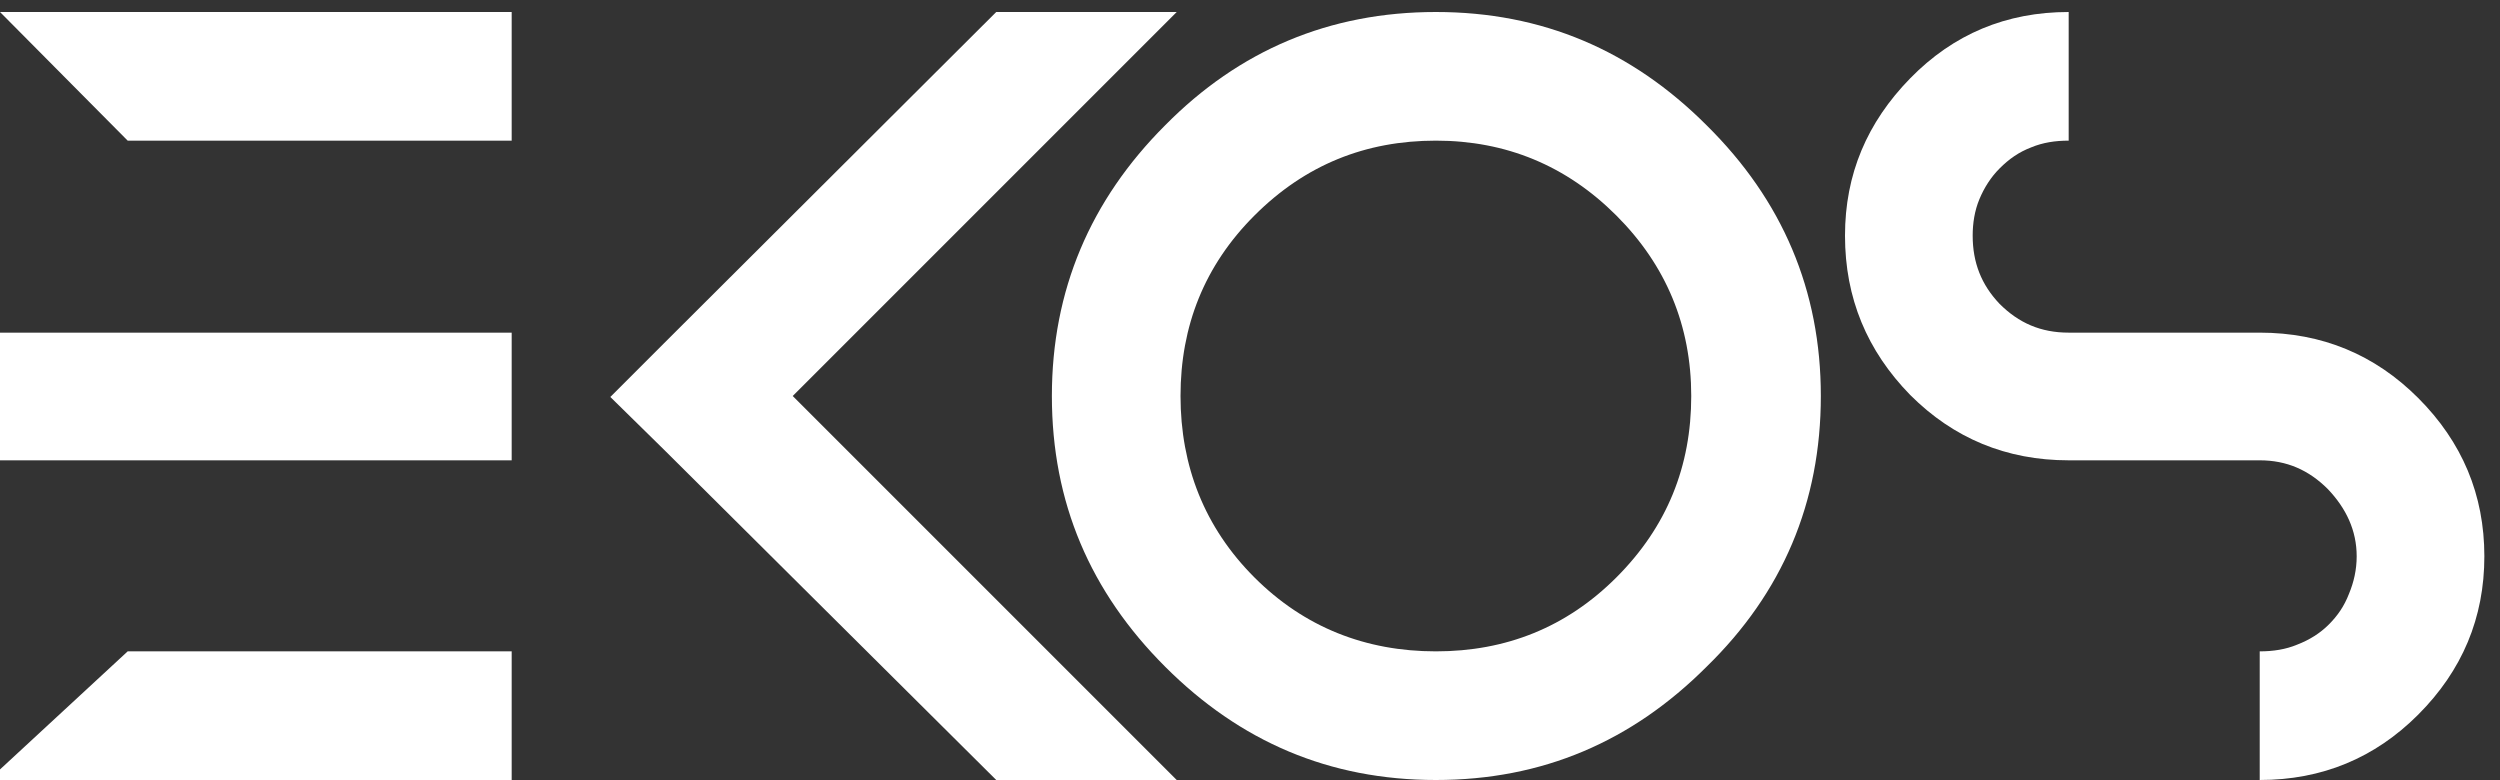 <svg width="125" height="39" viewBox="0 0 125 39" fill="none" xmlns="http://www.w3.org/2000/svg">
<rect x="0" y="0" width="125" height="39" fill="#333333" stroke="none"/>
<path d="M0 38.472V39H25.584V32.568H6.384L0 38.472ZM0 0.6L6.384 7.032H25.584V0.6H0ZM0 16.632V23.016H25.584V16.632H0Z" fill="white"/>
<path d="M58.836 0.6H49.812L33.204 17.16L30.516 19.848L33.204 22.488L49.812 39H58.836L39.636 19.8L58.836 0.6Z" fill="white"/>
<path d="M71.794 0.6C66.466 0.6 61.954 2.52 58.258 6.264C54.514 10.008 52.594 14.52 52.594 19.8C52.594 25.128 54.514 29.592 58.258 33.336C62.002 37.08 66.466 39 71.794 39C77.122 39 81.586 37.08 85.33 33.336C89.122 29.64 91.042 25.128 91.042 19.8C91.042 14.52 89.122 10.008 85.33 6.264C81.586 2.52 77.122 0.6 71.794 0.6ZM71.794 7.032C75.298 7.032 78.322 8.28 80.818 10.776C83.314 13.272 84.562 16.296 84.562 19.8C84.562 23.304 83.362 26.328 80.818 28.872C78.322 31.368 75.298 32.568 71.794 32.568C68.29 32.568 65.218 31.368 62.722 28.872C60.226 26.376 59.026 23.304 59.026 19.8C59.026 16.296 60.226 13.272 62.722 10.776C65.266 8.232 68.29 7.032 71.794 7.032Z" fill="white"/>
<path d="M112.986 23.016C114.33 23.016 115.434 23.496 116.394 24.456C117.306 25.416 117.834 26.52 117.834 27.816C117.834 28.488 117.69 29.112 117.45 29.688C117.21 30.312 116.874 30.792 116.442 31.224C116.01 31.656 115.482 31.992 114.858 32.232C114.282 32.472 113.658 32.568 112.986 32.568V39C116.106 39 118.746 37.896 120.906 35.736C123.114 33.528 124.218 30.888 124.218 27.816C124.218 24.744 123.114 22.104 120.906 19.896C118.746 17.736 116.106 16.632 112.986 16.632H103.434C102.042 16.632 100.938 16.152 99.978 15.192C99.066 14.232 98.634 13.128 98.634 11.784C98.634 11.16 98.73 10.536 98.97 9.96C99.21 9.384 99.546 8.856 99.978 8.424C100.458 7.944 100.938 7.608 101.562 7.368C102.138 7.128 102.762 7.032 103.434 7.032V0.6C100.314 0.6 97.674 1.704 95.514 3.912C93.354 6.12 92.25 8.712 92.25 11.784C92.25 14.904 93.354 17.544 95.514 19.752C97.674 21.912 100.314 23.016 103.434 23.016H112.986Z" fill="white"/>
</svg>
